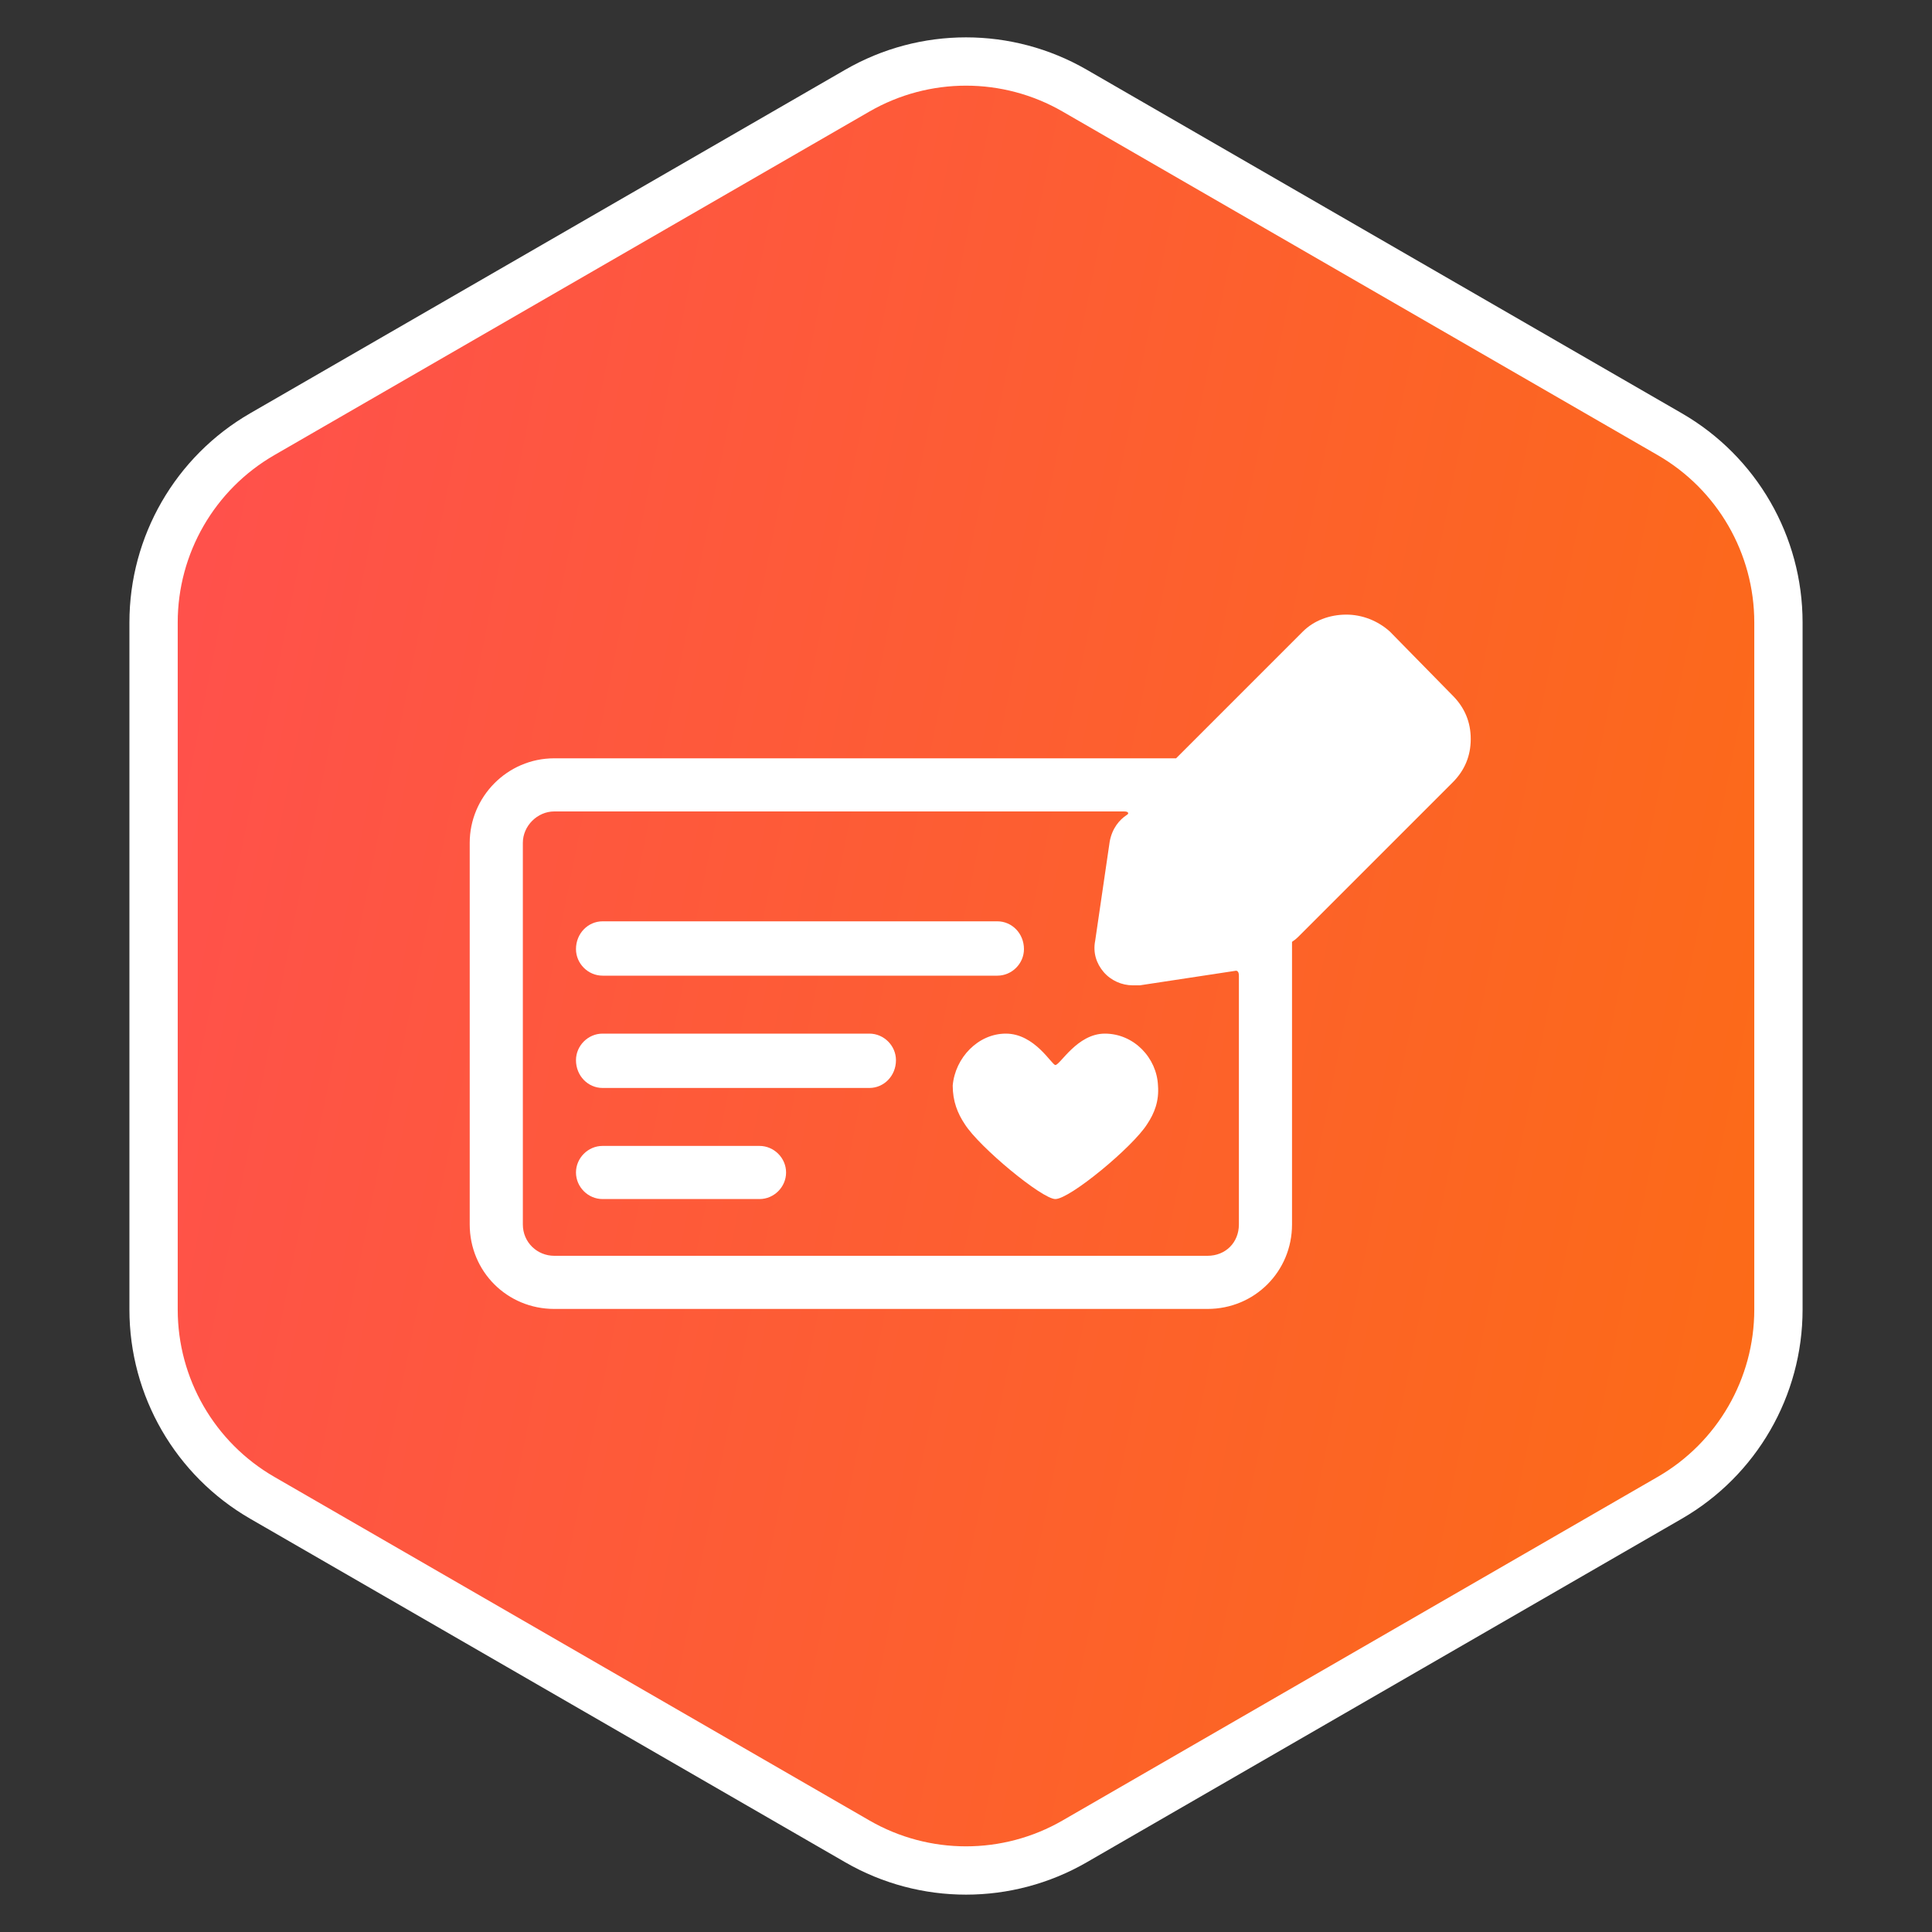 <svg width="160" height="160" viewBox="0 0 160 160" fill="none" xmlns="http://www.w3.org/2000/svg">
<rect x="0" y="0" width="160" height="160" fill="#333333" stroke="none"/>
<path d="M71 7.506C76.569 4.29 83.431 4.29 89 7.506L138.282 35.959C143.851 39.174 147.282 45.116 147.282 51.547V108.453C147.282 114.884 143.851 120.826 138.282 124.041L89 152.494C83.431 155.71 76.569 155.71 71 152.494L21.718 124.041C16.149 120.826 12.718 114.884 12.718 108.453V51.547C12.718 45.116 16.149 39.174 21.718 35.959L71 7.506Z" fill="url(#paint0_linear_2203_247)" stroke="white" stroke-width="4"/>
<path d="M91.5 85.6C89.2 85.6 87.8 88.2 87.4 88.2C87.1 88.2 85.7 85.6 83.3 85.6C81 85.6 79.1 87.6 78.9 89.9C78.9 91.2 79.3 92.2 79.9 93.1C81.1 95 86.3 99.3 87.4 99.3C88.6 99.3 93.8 95 95 93.1C95.6 92.2 96 91.2 95.9 89.9C95.8 87.6 93.9 85.6 91.5 85.6Z" fill="white"/>
<path d="M72 85.6H49.9C48.7 85.6 47.7 86.6 47.7 87.8C47.7 89.1 48.7 90.1 49.9 90.1H72C73.2 90.1 74.2 89.1 74.2 87.8C74.2 86.6 73.2 85.6 72 85.6Z" fill="white"/>
<path d="M49.9 80.8H82.6C83.8 80.8 84.8 79.8 84.8 78.6C84.8 77.3 83.8 76.3 82.6 76.3H49.9C48.7 76.3 47.7 77.3 47.7 78.6C47.7 79.8 48.7 80.8 49.9 80.8Z" fill="white"/>
<path d="M62.9 94.9H49.9C48.7 94.9 47.7 95.9 47.7 97.1C47.7 98.3 48.7 99.3 49.9 99.3H62.9C64.1 99.3 65.1 98.3 65.1 97.1C65.1 95.9 64.1 94.9 62.9 94.9Z" fill="white"/>
<path fill-rule="evenodd" clip-rule="evenodd" d="M121.8 61.2C121.8 62.6 121.3 63.8 120.3 64.8L107.5 77.6C107.367 77.733 107.2 77.867 107 78V101.4C107 105.3 103.9 108.4 100 108.4H45.9C42 108.4 38.9 105.3 38.9 101.4V69.8C38.9 66 42 62.8 45.9 62.8H97.4L107.9 52.3C108.8 51.4 110.1 50.9 111.5 50.9C112.8 50.9 114.1 51.4 115.1 52.3L120.3 57.6C121.3 58.6 121.8 59.8 121.8 61.2ZM102.6 80.8C102.6 80.3 102.3 80.4 102.3 80.4L94.4 81.6C94.2 81.6 94 81.6 93.8 81.6C92.9 81.6 92 81.2 91.4 80.5C90.8 79.8 90.5 78.9 90.7 77.9L91.9 69.7C92.1 68.6 92.7 67.9 93.3 67.5C93.5 67.4 93.5 67.2 93.1 67.2H45.9C44.5 67.2 43.3 68.4 43.3 69.8V101.4C43.3 102.9 44.5 104 45.9 104H100C101.5 104 102.6 102.9 102.6 101.4V80.8Z" fill="white"/>
<defs>
<linearGradient id="paint0_linear_2203_247" x1="14.706" y1="1.09578e-05" x2="185.206" y2="34.149" gradientUnits="userSpaceOnUse">
<stop stop-color="#FF4F4F"/>
<stop offset="1" stop-color="#FB6F0F"/>
</linearGradient>
</defs>
</svg>
